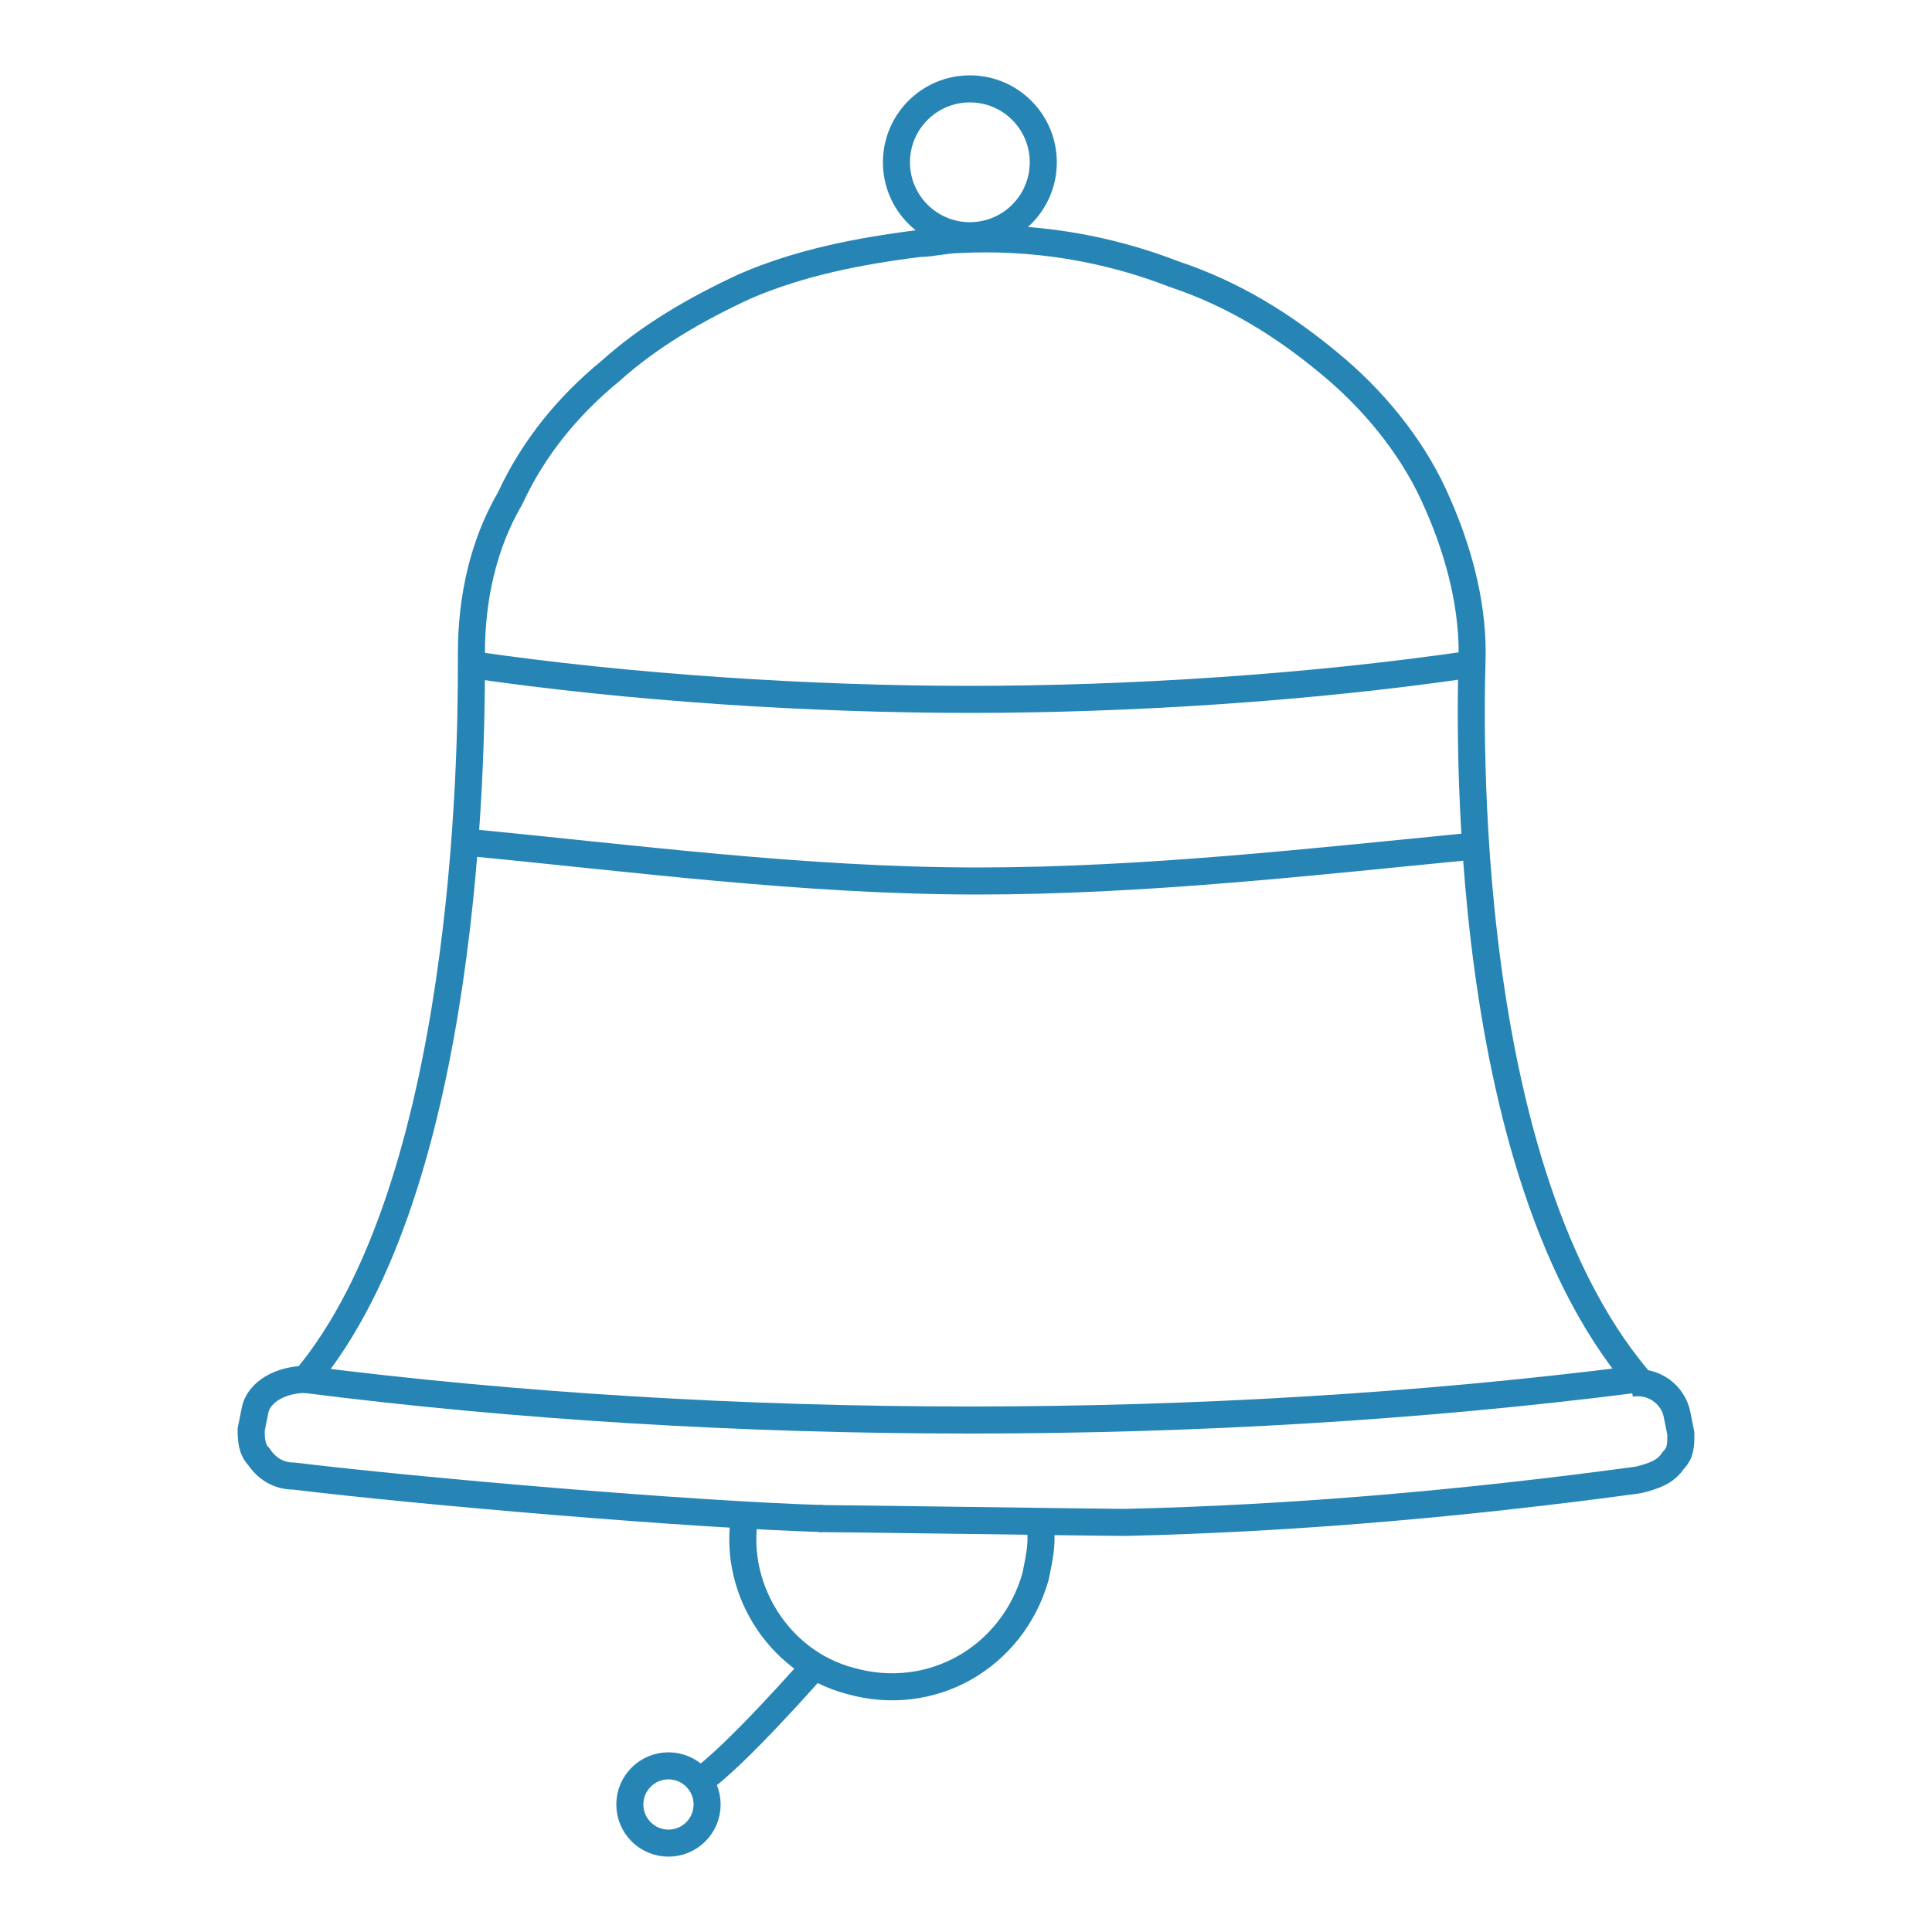 <?xml version="1.0" encoding="utf-8"?>
<!-- Generator: Adobe Illustrator 19.1.0, SVG Export Plug-In . SVG Version: 6.00 Build 0)  -->
<svg version="1.1" id="Layer_1" xmlns="http://www.w3.org/2000/svg" xmlns:xlink="http://www.w3.org/1999/xlink" x="0px" y="0px"
	 viewBox="-614 376 50 50" style="enable-background:new -614 376 50 50;" xml:space="preserve">
<style type="text/css">
	.st0{fill:none;stroke:#2685B5;stroke-width:0.7;stroke-miterlimit:10;}
</style>
<g>
	<g>
		<path class="st0" d="M-601.8,393.2c0,2.3-0.1,13.5-4.3,18.5"/>
		<g>
			<path class="st0" d="M-601.8,393.2v-0.1l0,0c0-0.1,0-0.1,0-0.1l0,0c0,0,0,0,0-0.1c0-1.4,0.3-2.8,1-4c0.6-1.3,1.5-2.4,2.6-3.3
				c1-0.9,2.2-1.6,3.5-2.2c1.4-0.6,2.9-0.9,4.5-1.1c0.3,0,0.7-0.1,1-0.1c1.9-0.1,3.8,0.2,5.6,0.9c1.5,0.5,2.8,1.3,4,2.3
				c1.1,0.9,2.1,2.1,2.7,3.4c0.6,1.3,1,2.7,1,4.1l0,0c0,0.5-0.6,13,4.3,18.8"/>
			<path class="st0" d="M-601.8,393.2c4.1,0.6,8.8,0.9,12.9,0.9c4.1,0,8.8-0.3,12.9-0.9"/>
			<path class="st0" d="M-601.9,397.8c4.2,0.4,8.7,1,13.2,1c4.3,0,8.7-0.5,12.8-0.9"/>
			<line class="st0" x1="-592.9" y1="415.3" x2="-592.9" y2="415.3"/>
			<path class="st0" d="M-592.9,415.3L-592.9,415.3"/>
			<path class="st0" d="M-592.9,415.3L-592.9,415.3L-592.9,415.3"/>
			<path class="st0" d="M-592.3,415.3"/>
			<path class="st0" d="M-606.1,411.7c-0.6,0-1.2,0.3-1.3,0.8l-0.1,0.5c0,0.2,0,0.5,0.2,0.7c0.2,0.3,0.5,0.5,0.9,0.5
				c3.3,0.4,10.3,1,13.7,1.1"/>
			<path class="st0" d="M-606.1,411.7c11,1.4,23.4,1.4,34.4,0"/>
			<path class="st0" d="M-592.8,415.3c0.5,0,7.4,0.1,7.9,0.1c4.4-0.1,8.9-0.5,13.3-1.1c0.4-0.1,0.7-0.2,0.9-0.5
				c0.2-0.2,0.2-0.4,0.2-0.7l-0.1-0.5c-0.1-0.5-0.6-0.9-1.2-0.8"/>
			<path class="st0" d="M-592.9,415.3"/>
			<circle class="st0" cx="-588.9" cy="380.2" r="1.9"/>
		</g>
	</g>
	<g>
		<path class="st0" d="M-594.7,415.1c-0.4,1.9,0.8,3.9,2.7,4.4c2.1,0.6,4.2-0.6,4.8-2.7c0.1-0.5,0.2-0.9,0.1-1.4"/>
		<circle class="st0" cx="-596.7" cy="422.7" r="1"/>
		<path class="st0" d="M-595.9,422.1c0.9-0.6,3-3,3-3"/>
	</g>
</g>
</svg>

